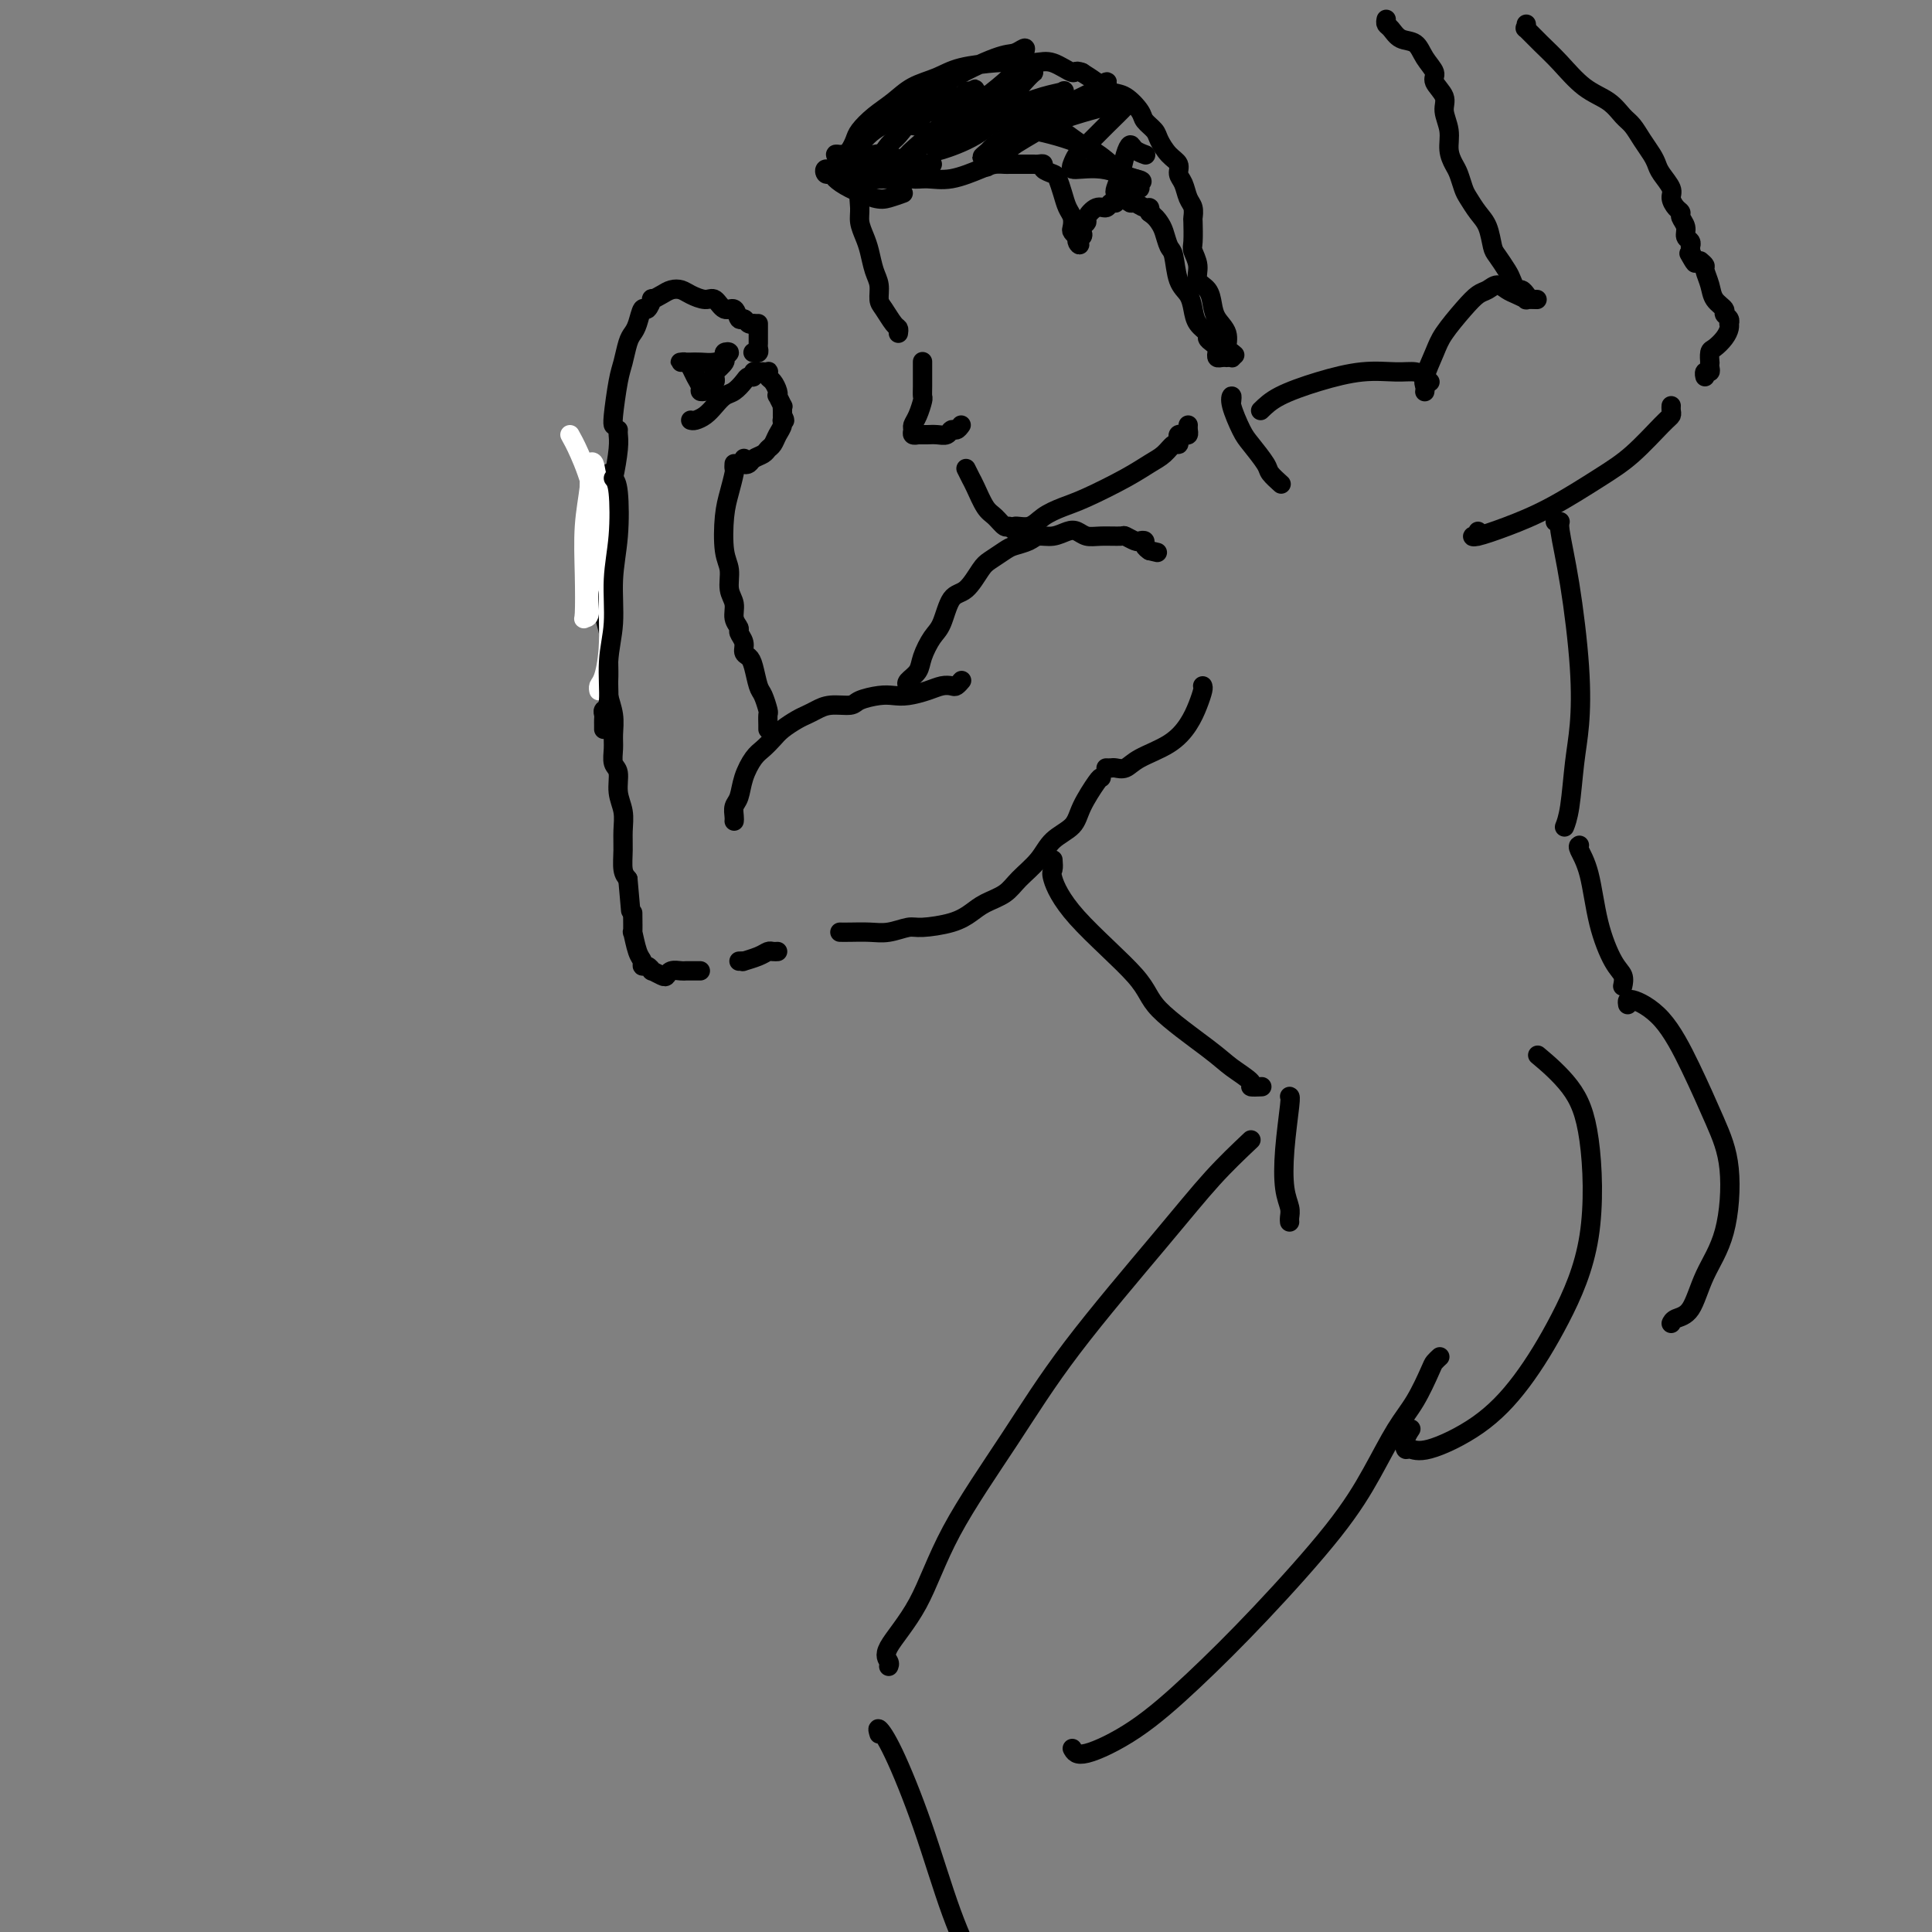 <svg viewBox='0 0 400 400' version='1.1' xmlns='http://www.w3.org/2000/svg' xmlns:xlink='http://www.w3.org/1999/xlink'><rect x="0" y="0" width="400" height="400" fill="#808080" stroke="none"/><g fill='none' stroke='#000000' stroke-width='4' stroke-linecap='round' stroke-linejoin='round'><path d='M152,170c0.026,-0.232 0.051,-0.464 0,-1c-0.051,-0.536 -0.180,-1.375 0,-2c0.180,-0.625 0.667,-1.035 1,-2c0.333,-0.965 0.511,-2.485 1,-4c0.489,-1.515 1.290,-3.026 2,-4c0.710,-0.974 1.331,-1.413 2,-2c0.669,-0.587 1.386,-1.323 2,-2c0.614,-0.677 1.125,-1.296 2,-2c0.875,-0.704 2.115,-1.494 3,-2c0.885,-0.506 1.414,-0.727 2,-1c0.586,-0.273 1.227,-0.599 2,-1c0.773,-0.401 1.677,-0.878 3,-1c1.323,-0.122 3.066,0.112 4,0c0.934,-0.112 1.058,-0.569 2,-1c0.942,-0.431 2.703,-0.837 4,-1c1.297,-0.163 2.130,-0.082 3,0c0.870,0.082 1.777,0.167 3,0c1.223,-0.167 2.762,-0.584 4,-1c1.238,-0.416 2.174,-0.830 3,-1c0.826,-0.170 1.541,-0.097 2,0c0.459,0.097 0.662,0.218 1,0c0.338,-0.218 0.811,-0.777 1,-1c0.189,-0.223 0.095,-0.112 0,0'/><path d='M188,142c-0.209,-0.258 -0.418,-0.517 0,-1c0.418,-0.483 1.462,-1.191 2,-2c0.538,-0.809 0.569,-1.720 1,-3c0.431,-1.280 1.260,-2.931 2,-4c0.740,-1.069 1.390,-1.556 2,-3c0.610,-1.444 1.179,-3.844 2,-5c0.821,-1.156 1.896,-1.069 3,-2c1.104,-0.931 2.239,-2.879 3,-4c0.761,-1.121 1.148,-1.415 2,-2c0.852,-0.585 2.170,-1.462 3,-2c0.830,-0.538 1.170,-0.736 2,-1c0.830,-0.264 2.148,-0.594 3,-1c0.852,-0.406 1.239,-0.890 2,-1c0.761,-0.110 1.896,0.152 3,0c1.104,-0.152 2.177,-0.720 3,-1c0.823,-0.280 1.396,-0.272 2,0c0.604,0.272 1.241,0.809 2,1c0.759,0.191 1.642,0.037 3,0c1.358,-0.037 3.191,0.042 4,0c0.809,-0.042 0.594,-0.204 1,0c0.406,0.204 1.432,0.776 2,1c0.568,0.224 0.678,0.101 1,0c0.322,-0.101 0.856,-0.181 1,0c0.144,0.181 -0.102,0.623 0,1c0.102,0.377 0.551,0.688 1,1'/><path d='M238,114c2.833,0.667 1.417,0.333 0,0'/><path d='M249,142c0.073,0.177 0.147,0.354 0,1c-0.147,0.646 -0.514,1.760 -1,3c-0.486,1.240 -1.090,2.605 -2,4c-0.910,1.395 -2.128,2.819 -4,4c-1.872,1.181 -4.400,2.120 -6,3c-1.600,0.880 -2.271,1.700 -3,2c-0.729,0.300 -1.515,0.080 -2,0c-0.485,-0.080 -0.669,-0.022 -1,0c-0.331,0.022 -0.809,0.006 -1,0c-0.191,-0.006 -0.096,-0.003 0,0'/><path d='M228,161c-0.116,-0.040 -0.231,-0.080 -1,1c-0.769,1.080 -2.191,3.279 -3,5c-0.809,1.721 -1.006,2.965 -2,4c-0.994,1.035 -2.787,1.863 -4,3c-1.213,1.137 -1.847,2.584 -3,4c-1.153,1.416 -2.826,2.803 -4,4c-1.174,1.197 -1.848,2.206 -3,3c-1.152,0.794 -2.782,1.375 -4,2c-1.218,0.625 -2.023,1.296 -3,2c-0.977,0.704 -2.126,1.443 -4,2c-1.874,0.557 -4.473,0.934 -6,1c-1.527,0.066 -1.982,-0.178 -3,0c-1.018,0.178 -2.598,0.780 -4,1c-1.402,0.220 -2.624,0.059 -4,0c-1.376,-0.059 -2.905,-0.016 -4,0c-1.095,0.016 -1.756,0.004 -2,0c-0.244,-0.004 -0.070,-0.001 0,0c0.070,0.001 0.035,0.001 0,0'/><path d='M152,96c-0.023,0.404 -0.046,0.807 0,1c0.046,0.193 0.160,0.175 0,1c-0.160,0.825 -0.594,2.493 -1,4c-0.406,1.507 -0.784,2.854 -1,5c-0.216,2.146 -0.269,5.092 0,7c0.269,1.908 0.861,2.777 1,4c0.139,1.223 -0.174,2.799 0,4c0.174,1.201 0.835,2.026 1,3c0.165,0.974 -0.167,2.096 0,3c0.167,0.904 0.832,1.590 1,2c0.168,0.410 -0.162,0.545 0,1c0.162,0.455 0.817,1.232 1,2c0.183,0.768 -0.106,1.527 0,2c0.106,0.473 0.607,0.659 1,1c0.393,0.341 0.680,0.836 1,2c0.320,1.164 0.674,2.998 1,4c0.326,1.002 0.623,1.172 1,2c0.377,0.828 0.833,2.313 1,3c0.167,0.687 0.045,0.576 0,1c-0.045,0.424 -0.012,1.383 0,2c0.012,0.617 0.003,0.890 0,1c-0.003,0.110 -0.002,0.055 0,0'/><path d='M126,98c0.083,0.496 0.166,0.991 0,1c-0.166,0.009 -0.581,-0.470 -1,0c-0.419,0.470 -0.841,1.888 -1,3c-0.159,1.112 -0.057,1.919 0,3c0.057,1.081 0.067,2.437 0,4c-0.067,1.563 -0.210,3.331 0,5c0.210,1.669 0.774,3.237 1,5c0.226,1.763 0.113,3.720 0,5c-0.113,1.280 -0.226,1.883 0,3c0.226,1.117 0.792,2.749 1,4c0.208,1.251 0.060,2.123 0,3c-0.060,0.877 -0.030,1.761 0,3c0.030,1.239 0.061,2.834 0,4c-0.061,1.166 -0.214,1.902 0,3c0.214,1.098 0.793,2.558 1,4c0.207,1.442 0.040,2.868 0,4c-0.040,1.132 0.046,1.972 0,3c-0.046,1.028 -0.222,2.245 0,3c0.222,0.755 0.844,1.047 1,2c0.156,0.953 -0.155,2.566 0,4c0.155,1.434 0.776,2.688 1,4c0.224,1.312 0.050,2.682 0,4c-0.050,1.318 0.025,2.586 0,4c-0.025,1.414 -0.150,2.976 0,4c0.150,1.024 0.575,1.512 1,2'/><path d='M130,182c1.000,11.333 0.500,5.667 0,0'/><path d='M131,189c0.022,1.798 0.044,3.596 0,4c-0.044,0.404 -0.153,-0.586 0,0c0.153,0.586 0.567,2.750 1,4c0.433,1.250 0.885,1.588 1,2c0.115,0.412 -0.106,0.899 0,1c0.106,0.101 0.539,-0.182 1,0c0.461,0.182 0.948,0.830 1,1c0.052,0.170 -0.333,-0.136 0,0c0.333,0.136 1.385,0.716 2,1c0.615,0.284 0.794,0.272 1,0c0.206,-0.272 0.437,-0.805 1,-1c0.563,-0.195 1.456,-0.052 2,0c0.544,0.052 0.738,0.014 1,0c0.262,-0.014 0.592,-0.004 1,0c0.408,0.004 0.893,0.001 1,0c0.107,-0.001 -0.163,-0.000 0,0c0.163,0.000 0.761,0.000 1,0c0.239,-0.000 0.120,-0.000 0,0'/><path d='M153,199c0.499,-0.022 0.998,-0.044 1,0c0.002,0.044 -0.493,0.155 0,0c0.493,-0.155 1.974,-0.578 3,-1c1.026,-0.422 1.595,-0.845 2,-1c0.405,-0.155 0.645,-0.041 1,0c0.355,0.041 0.826,0.011 1,0c0.174,-0.011 0.050,-0.003 0,0c-0.050,0.003 -0.025,0.002 0,0'/><path d='M127,88c0.024,0.039 0.048,0.078 0,0c-0.048,-0.078 -0.168,-0.272 0,-2c0.168,-1.728 0.622,-4.989 1,-7c0.378,-2.011 0.679,-2.771 1,-4c0.321,-1.229 0.663,-2.926 1,-4c0.337,-1.074 0.669,-1.525 1,-2c0.331,-0.475 0.662,-0.974 1,-2c0.338,-1.026 0.685,-2.579 1,-3c0.315,-0.421 0.598,0.290 1,0c0.402,-0.290 0.923,-1.581 1,-2c0.077,-0.419 -0.290,0.034 0,0c0.290,-0.034 1.236,-0.555 2,-1c0.764,-0.445 1.345,-0.815 2,-1c0.655,-0.185 1.382,-0.185 2,0c0.618,0.185 1.125,0.555 2,1c0.875,0.445 2.118,0.964 3,1c0.882,0.036 1.402,-0.412 2,0c0.598,0.412 1.273,1.683 2,2c0.727,0.317 1.505,-0.322 2,0c0.495,0.322 0.707,1.603 1,2c0.293,0.397 0.667,-0.090 1,0c0.333,0.090 0.625,0.756 1,1c0.375,0.244 0.832,0.066 1,0c0.168,-0.066 0.048,-0.019 0,0c-0.048,0.019 -0.024,0.009 0,0'/><path d='M143,87c0.244,0.068 0.488,0.135 1,0c0.512,-0.135 1.293,-0.473 2,-1c0.707,-0.527 1.341,-1.241 2,-2c0.659,-0.759 1.343,-1.561 2,-2c0.657,-0.439 1.285,-0.514 2,-1c0.715,-0.486 1.515,-1.384 2,-2c0.485,-0.616 0.656,-0.950 1,-1c0.344,-0.050 0.862,0.183 1,0c0.138,-0.183 -0.103,-0.781 0,-1c0.103,-0.219 0.550,-0.060 1,0c0.450,0.060 0.905,0.019 1,0c0.095,-0.019 -0.168,-0.017 0,0c0.168,0.017 0.767,0.049 1,0c0.233,-0.049 0.101,-0.181 0,0c-0.101,0.181 -0.172,0.673 0,1c0.172,0.327 0.586,0.488 1,1c0.414,0.512 0.829,1.376 1,2c0.171,0.624 0.098,1.007 0,1c-0.098,-0.007 -0.223,-0.405 0,0c0.223,0.405 0.792,1.611 1,2c0.208,0.389 0.056,-0.040 0,0c-0.056,0.040 -0.015,0.549 0,1c0.015,0.451 0.004,0.843 0,1c-0.004,0.157 -0.002,0.078 0,0'/><path d='M162,86c0.915,1.583 0.204,1.040 0,1c-0.204,-0.040 0.101,0.423 0,1c-0.101,0.577 -0.608,1.268 -1,2c-0.392,0.732 -0.668,1.506 -1,2c-0.332,0.494 -0.720,0.708 -1,1c-0.280,0.292 -0.453,0.663 -1,1c-0.547,0.337 -1.467,0.640 -2,1c-0.533,0.360 -0.679,0.776 -1,1c-0.321,0.224 -0.818,0.256 -1,0c-0.182,-0.256 -0.049,-0.800 0,-1c0.049,-0.200 0.014,-0.057 0,0c-0.014,0.057 -0.007,0.029 0,0'/><path d='M157,67c0.001,0.364 0.001,0.728 0,1c-0.001,0.272 -0.004,0.451 0,1c0.004,0.549 0.015,1.468 0,2c-0.015,0.532 -0.057,0.679 0,1c0.057,0.321 0.211,0.818 0,1c-0.211,0.182 -0.788,0.049 -1,0c-0.212,-0.049 -0.061,-0.014 0,0c0.061,0.014 0.030,0.007 0,0'/><path d='M146,81c-0.446,0.067 -0.893,0.133 -1,0c-0.107,-0.133 0.125,-0.466 0,-1c-0.125,-0.534 -0.609,-1.267 -1,-2c-0.391,-0.733 -0.690,-1.464 -1,-2c-0.310,-0.536 -0.631,-0.876 -1,-1c-0.369,-0.124 -0.787,-0.034 -1,0c-0.213,0.034 -0.220,0.010 0,0c0.220,-0.010 0.665,-0.005 1,0c0.335,0.005 0.558,0.012 1,0c0.442,-0.012 1.104,-0.043 2,0c0.896,0.043 2.025,0.158 3,0c0.975,-0.158 1.794,-0.591 2,-1c0.206,-0.409 -0.201,-0.795 0,-1c0.201,-0.205 1.010,-0.227 1,0c-0.010,0.227 -0.840,0.705 -1,1c-0.160,0.295 0.350,0.409 0,1c-0.350,0.591 -1.562,1.661 -2,2c-0.438,0.339 -0.104,-0.053 0,0c0.104,0.053 -0.024,0.550 0,1c0.024,0.450 0.199,0.852 0,1c-0.199,0.148 -0.771,0.042 -1,0c-0.229,-0.042 -0.114,-0.021 0,0'/><path d='M147,79c-0.467,1.156 -0.133,1.044 0,1c0.133,-0.044 0.067,-0.022 0,0'/><path d='M128,89c-0.022,0.237 -0.044,0.474 0,1c0.044,0.526 0.156,1.343 0,3c-0.156,1.657 -0.578,4.156 -1,6c-0.422,1.844 -0.844,3.035 -1,4c-0.156,0.965 -0.044,1.704 0,2c0.044,0.296 0.022,0.148 0,0'/></g>
<g fill='none' stroke='#FFFFFF' stroke-width='4' stroke-linecap='round' stroke-linejoin='round'><path d='M118,90c0.553,0.989 1.105,1.978 2,4c0.895,2.022 2.131,5.077 3,9c0.869,3.923 1.371,8.713 1,12c-0.371,3.287 -1.616,5.069 -2,7c-0.384,1.931 0.092,4.011 0,5c-0.092,0.989 -0.753,0.887 -1,1c-0.247,0.113 -0.080,0.440 0,-1c0.080,-1.440 0.073,-4.648 0,-8c-0.073,-3.352 -0.212,-6.849 0,-10c0.212,-3.151 0.776,-5.957 1,-8c0.224,-2.043 0.107,-3.323 0,-4c-0.107,-0.677 -0.203,-0.751 0,-1c0.203,-0.249 0.707,-0.672 1,0c0.293,0.672 0.377,2.439 1,4c0.623,1.561 1.785,2.915 2,5c0.215,2.085 -0.517,4.902 -1,7c-0.483,2.098 -0.718,3.477 -1,4c-0.282,0.523 -0.611,0.191 -1,0c-0.389,-0.191 -0.838,-0.239 -1,-1c-0.162,-0.761 -0.038,-2.235 0,-5c0.038,-2.765 -0.012,-6.821 0,-9c0.012,-2.179 0.086,-2.481 0,-3c-0.086,-0.519 -0.331,-1.255 0,-1c0.331,0.255 1.237,1.501 2,4c0.763,2.499 1.381,6.249 2,10'/><path d='M126,111c0.607,3.941 0.124,7.294 0,11c-0.124,3.706 0.110,7.764 0,11c-0.110,3.236 -0.566,5.651 -1,7c-0.434,1.349 -0.848,1.632 -1,2c-0.152,0.368 -0.044,0.819 0,1c0.044,0.181 0.022,0.090 0,0'/></g>
<g fill='none' stroke='#000000' stroke-width='4' stroke-linecap='round' stroke-linejoin='round'><path d='M127,99c0.390,0.462 0.780,0.923 1,3c0.220,2.077 0.270,5.768 0,9c-0.270,3.232 -0.861,6.004 -1,9c-0.139,2.996 0.173,6.217 0,9c-0.173,2.783 -0.831,5.126 -1,8c-0.169,2.874 0.151,6.277 0,8c-0.151,1.723 -0.772,1.767 -1,2c-0.228,0.233 -0.061,0.655 0,1c0.061,0.345 0.016,0.615 0,1c-0.016,0.385 -0.004,0.887 0,1c0.004,0.113 0.001,-0.162 0,0c-0.001,0.162 -0.000,0.761 0,1c0.000,0.239 0.000,0.120 0,0'/><path d='M200,97c0.358,0.728 0.716,1.457 1,2c0.284,0.543 0.495,0.901 1,2c0.505,1.099 1.302,2.940 2,4c0.698,1.060 1.295,1.337 2,2c0.705,0.663 1.519,1.710 2,2c0.481,0.290 0.631,-0.177 1,0c0.369,0.177 0.958,0.997 1,1c0.042,0.003 -0.464,-0.812 0,-1c0.464,-0.188 1.898,0.253 3,0c1.102,-0.253 1.873,-1.198 3,-2c1.127,-0.802 2.609,-1.460 4,-2c1.391,-0.540 2.691,-0.961 5,-2c2.309,-1.039 5.628,-2.694 8,-4c2.372,-1.306 3.799,-2.262 5,-3c1.201,-0.738 2.178,-1.259 3,-2c0.822,-0.741 1.491,-1.701 2,-2c0.509,-0.299 0.858,0.064 1,0c0.142,-0.064 0.076,-0.556 0,-1c-0.076,-0.444 -0.164,-0.841 0,-1c0.164,-0.159 0.580,-0.081 1,0c0.420,0.081 0.845,0.166 1,0c0.155,-0.166 0.042,-0.583 0,-1c-0.042,-0.417 -0.012,-0.833 0,-1c0.012,-0.167 0.006,-0.083 0,0'/><path d='M199,88c-0.327,0.453 -0.655,0.906 -1,1c-0.345,0.094 -0.708,-0.171 -1,0c-0.292,0.171 -0.513,0.778 -1,1c-0.487,0.222 -1.240,0.059 -2,0c-0.760,-0.059 -1.528,-0.015 -2,0c-0.472,0.015 -0.648,0.001 -1,0c-0.352,-0.001 -0.880,0.011 -1,0c-0.120,-0.011 0.167,-0.046 0,0c-0.167,0.046 -0.787,0.173 -1,0c-0.213,-0.173 -0.019,-0.648 0,-1c0.019,-0.352 -0.139,-0.583 0,-1c0.139,-0.417 0.573,-1.021 1,-2c0.427,-0.979 0.846,-2.333 1,-3c0.154,-0.667 0.041,-0.648 0,-1c-0.041,-0.352 -0.011,-1.075 0,-2c0.011,-0.925 0.003,-2.052 0,-3c-0.003,-0.948 -0.001,-1.717 0,-2c0.001,-0.283 0.000,-0.081 0,0c-0.000,0.081 -0.000,0.040 0,0'/><path d='M186,69c0.061,-0.389 0.122,-0.779 0,-1c-0.122,-0.221 -0.428,-0.274 -1,-1c-0.572,-0.726 -1.410,-2.127 -2,-3c-0.590,-0.873 -0.931,-1.220 -1,-2c-0.069,-0.780 0.135,-1.994 0,-3c-0.135,-1.006 -0.610,-1.804 -1,-3c-0.390,-1.196 -0.694,-2.788 -1,-4c-0.306,-1.212 -0.612,-2.043 -1,-3c-0.388,-0.957 -0.858,-2.041 -1,-3c-0.142,-0.959 0.045,-1.794 0,-3c-0.045,-1.206 -0.321,-2.784 0,-4c0.321,-1.216 1.241,-2.071 2,-3c0.759,-0.929 1.359,-1.932 2,-3c0.641,-1.068 1.323,-2.202 2,-3c0.677,-0.798 1.350,-1.260 2,-2c0.650,-0.740 1.278,-1.757 2,-2c0.722,-0.243 1.538,0.290 2,0c0.462,-0.290 0.572,-1.402 1,-2c0.428,-0.598 1.175,-0.681 2,-1c0.825,-0.319 1.726,-0.874 2,-1c0.274,-0.126 -0.081,0.178 0,0c0.081,-0.178 0.599,-0.836 1,-1c0.401,-0.164 0.685,0.166 1,0c0.315,-0.166 0.662,-0.828 1,-1c0.338,-0.172 0.668,0.146 1,0c0.332,-0.146 0.666,-0.756 1,-1c0.334,-0.244 0.667,-0.122 1,0'/><path d='M201,19c1.952,-1.083 0.333,-0.292 0,0c-0.333,0.292 0.619,0.083 1,0c0.381,-0.083 0.190,-0.042 0,0'/><path d='M187,40c-1.057,0.376 -2.114,0.752 -3,1c-0.886,0.248 -1.600,0.369 -3,0c-1.400,-0.369 -3.487,-1.228 -5,-2c-1.513,-0.772 -2.452,-1.458 -3,-2c-0.548,-0.542 -0.706,-0.940 -1,-1c-0.294,-0.060 -0.725,0.219 -1,0c-0.275,-0.219 -0.394,-0.934 0,-1c0.394,-0.066 1.301,0.518 3,1c1.699,0.482 4.189,0.861 6,1c1.811,0.139 2.942,0.038 4,0c1.058,-0.038 2.044,-0.012 3,0c0.956,0.012 1.882,0.011 2,0c0.118,-0.011 -0.574,-0.030 -1,0c-0.426,0.030 -0.588,0.109 -2,0c-1.412,-0.109 -4.075,-0.407 -6,-1c-1.925,-0.593 -3.113,-1.480 -4,-2c-0.887,-0.520 -1.475,-0.672 -2,-1c-0.525,-0.328 -0.989,-0.830 -1,-1c-0.011,-0.170 0.431,-0.007 1,0c0.569,0.007 1.267,-0.142 3,0c1.733,0.142 4.502,0.574 7,1c2.498,0.426 4.725,0.846 6,1c1.275,0.154 1.600,0.041 2,0c0.400,-0.041 0.877,-0.011 1,0c0.123,0.011 -0.108,0.003 -1,0c-0.892,-0.003 -2.446,-0.002 -4,0'/><path d='M188,34c-1.514,-0.453 -2.798,-1.585 -4,-2c-1.202,-0.415 -2.322,-0.111 -3,0c-0.678,0.111 -0.913,0.030 -1,0c-0.087,-0.030 -0.025,-0.009 0,0c0.025,0.009 0.012,0.004 0,0'/><path d='M179,34c0.030,0.309 0.061,0.619 0,1c-0.061,0.381 -0.212,0.834 0,1c0.212,0.166 0.788,0.045 1,0c0.212,-0.045 0.061,-0.013 0,0c-0.061,0.013 -0.030,0.006 0,0'/><path d='M187,36c0.371,-0.117 0.743,-0.234 1,0c0.257,0.234 0.400,0.819 1,1c0.600,0.181 1.656,-0.043 3,0c1.344,0.043 2.976,0.351 5,0c2.024,-0.351 4.442,-1.362 6,-2c1.558,-0.638 2.258,-0.903 3,-1c0.742,-0.097 1.526,-0.026 2,0c0.474,0.026 0.637,0.007 1,0c0.363,-0.007 0.924,-0.002 1,0c0.076,0.002 -0.334,0.000 0,0c0.334,-0.000 1.413,0.000 2,0c0.587,-0.000 0.683,-0.001 1,0c0.317,0.001 0.854,0.003 1,0c0.146,-0.003 -0.098,-0.012 0,0c0.098,0.012 0.537,0.043 1,0c0.463,-0.043 0.950,-0.161 1,0c0.050,0.161 -0.338,0.599 0,1c0.338,0.401 1.401,0.764 2,1c0.599,0.236 0.735,0.343 1,1c0.265,0.657 0.658,1.863 1,3c0.342,1.137 0.631,2.203 1,3c0.369,0.797 0.817,1.324 1,2c0.183,0.676 0.101,1.501 0,2c-0.101,0.499 -0.219,0.673 0,1c0.219,0.327 0.777,0.808 1,1c0.223,0.192 0.112,0.096 0,0'/><path d='M223,49c1.178,2.595 0.124,1.582 0,1c-0.124,-0.582 0.683,-0.732 1,-1c0.317,-0.268 0.143,-0.654 0,-1c-0.143,-0.346 -0.256,-0.652 0,-1c0.256,-0.348 0.880,-0.738 1,-1c0.120,-0.262 -0.265,-0.395 0,-1c0.265,-0.605 1.181,-1.683 2,-2c0.819,-0.317 1.543,0.125 2,0c0.457,-0.125 0.648,-0.818 1,-1c0.352,-0.182 0.864,0.146 1,0c0.136,-0.146 -0.104,-0.767 0,-1c0.104,-0.233 0.552,-0.078 1,0c0.448,0.078 0.897,0.077 1,0c0.103,-0.077 -0.140,-0.232 0,0c0.140,0.232 0.665,0.849 1,1c0.335,0.151 0.482,-0.166 1,0c0.518,0.166 1.409,0.814 2,1c0.591,0.186 0.883,-0.090 1,0c0.117,0.090 0.058,0.545 0,1'/><path d='M238,44c1.178,0.841 1.624,1.443 2,2c0.376,0.557 0.682,1.069 1,2c0.318,0.931 0.649,2.283 1,3c0.351,0.717 0.723,0.800 1,2c0.277,1.200 0.460,3.515 1,5c0.540,1.485 1.436,2.138 2,3c0.564,0.862 0.795,1.933 1,3c0.205,1.067 0.384,2.131 1,3c0.616,0.869 1.668,1.542 2,2c0.332,0.458 -0.055,0.701 0,1c0.055,0.299 0.553,0.655 1,1c0.447,0.345 0.842,0.681 1,1c0.158,0.319 0.080,0.621 0,1c-0.080,0.379 -0.161,0.833 0,1c0.161,0.167 0.565,0.045 1,0c0.435,-0.045 0.901,-0.015 1,0c0.099,0.015 -0.169,0.014 0,0c0.169,-0.014 0.776,-0.042 1,0c0.224,0.042 0.064,0.155 0,0c-0.064,-0.155 -0.032,-0.577 0,-1'/><path d='M255,73c1.151,0.950 0.529,0.327 0,0c-0.529,-0.327 -0.967,-0.356 -1,-1c-0.033,-0.644 0.337,-1.901 0,-3c-0.337,-1.099 -1.382,-2.040 -2,-3c-0.618,-0.960 -0.810,-1.938 -1,-3c-0.190,-1.062 -0.376,-2.207 -1,-3c-0.624,-0.793 -1.684,-1.232 -2,-2c-0.316,-0.768 0.111,-1.864 0,-3c-0.111,-1.136 -0.761,-2.311 -1,-3c-0.239,-0.689 -0.067,-0.894 0,-2c0.067,-1.106 0.029,-3.115 0,-4c-0.029,-0.885 -0.051,-0.646 0,-1c0.051,-0.354 0.173,-1.303 0,-2c-0.173,-0.697 -0.640,-1.144 -1,-2c-0.360,-0.856 -0.611,-2.120 -1,-3c-0.389,-0.880 -0.915,-1.376 -1,-2c-0.085,-0.624 0.271,-1.375 0,-2c-0.271,-0.625 -1.170,-1.125 -2,-2c-0.830,-0.875 -1.590,-2.126 -2,-3c-0.410,-0.874 -0.469,-1.371 -1,-2c-0.531,-0.629 -1.535,-1.390 -2,-2c-0.465,-0.610 -0.393,-1.070 -1,-2c-0.607,-0.930 -1.895,-2.332 -3,-3c-1.105,-0.668 -2.028,-0.603 -3,-1c-0.972,-0.397 -1.992,-1.256 -3,-2c-1.008,-0.744 -2.004,-1.372 -3,-2'/><path d='M224,15c-1.647,-0.652 -1.266,0.217 -2,0c-0.734,-0.217 -2.583,-1.520 -4,-2c-1.417,-0.480 -2.401,-0.136 -4,0c-1.599,0.136 -3.814,0.066 -5,0c-1.186,-0.066 -1.345,-0.128 -3,0c-1.655,0.128 -4.806,0.446 -7,1c-2.194,0.554 -3.432,1.346 -5,2c-1.568,0.654 -3.467,1.172 -5,2c-1.533,0.828 -2.701,1.966 -4,3c-1.299,1.034 -2.730,1.966 -4,3c-1.270,1.034 -2.380,2.172 -3,3c-0.620,0.828 -0.750,1.346 -1,2c-0.250,0.654 -0.622,1.445 -1,2c-0.378,0.555 -0.764,0.874 -1,1c-0.236,0.126 -0.323,0.058 0,0c0.323,-0.058 1.055,-0.107 2,-1c0.945,-0.893 2.101,-2.631 4,-4c1.899,-1.369 4.540,-2.371 7,-4c2.460,-1.629 4.738,-3.886 8,-6c3.262,-2.114 7.510,-4.086 10,-5c2.490,-0.914 3.224,-0.771 4,-1c0.776,-0.229 1.593,-0.831 2,-1c0.407,-0.169 0.402,0.095 0,1c-0.402,0.905 -1.201,2.453 -2,4'/><path d='M210,15c-2.057,2.327 -7.198,6.145 -10,8c-2.802,1.855 -3.265,1.747 -5,3c-1.735,1.253 -4.743,3.866 -6,5c-1.257,1.134 -0.763,0.790 -1,1c-0.237,0.210 -1.207,0.975 -1,1c0.207,0.025 1.590,-0.691 3,-2c1.410,-1.309 2.848,-3.213 5,-5c2.152,-1.787 5.018,-3.457 8,-5c2.982,-1.543 6.080,-2.959 8,-4c1.920,-1.041 2.663,-1.705 3,-2c0.337,-0.295 0.270,-0.220 0,0c-0.270,0.220 -0.741,0.584 -2,2c-1.259,1.416 -3.306,3.884 -6,6c-2.694,2.116 -6.036,3.881 -8,5c-1.964,1.119 -2.552,1.594 -3,2c-0.448,0.406 -0.756,0.743 -1,1c-0.244,0.257 -0.422,0.433 1,0c1.422,-0.433 4.445,-1.477 7,-3c2.555,-1.523 4.642,-3.527 7,-5c2.358,-1.473 4.985,-2.416 7,-3c2.015,-0.584 3.417,-0.809 4,-1c0.583,-0.191 0.347,-0.350 0,0c-0.347,0.350 -0.804,1.207 -2,2c-1.196,0.793 -3.130,1.521 -5,3c-1.870,1.479 -3.677,3.708 -5,5c-1.323,1.292 -2.161,1.646 -3,2'/><path d='M205,31c-2.597,2.152 -1.588,1.533 -1,1c0.588,-0.533 0.757,-0.981 2,-2c1.243,-1.019 3.560,-2.609 6,-4c2.440,-1.391 5.004,-2.584 8,-4c2.996,-1.416 6.423,-3.057 8,-4c1.577,-0.943 1.305,-1.188 1,-1c-0.305,0.188 -0.644,0.809 -2,2c-1.356,1.191 -3.728,2.951 -7,5c-3.272,2.049 -7.442,4.386 -10,6c-2.558,1.614 -3.502,2.504 -4,3c-0.498,0.496 -0.549,0.600 -1,1c-0.451,0.400 -1.301,1.098 0,0c1.301,-1.098 4.754,-3.992 8,-6c3.246,-2.008 6.284,-3.129 9,-4c2.716,-0.871 5.111,-1.492 7,-2c1.889,-0.508 3.274,-0.905 4,-1c0.726,-0.095 0.794,0.111 0,1c-0.794,0.889 -2.448,2.463 -4,4c-1.552,1.537 -3.000,3.039 -4,4c-1.000,0.961 -1.552,1.381 -2,2c-0.448,0.619 -0.791,1.437 -1,2c-0.209,0.563 -0.285,0.872 0,1c0.285,0.128 0.932,0.076 2,0c1.068,-0.076 2.557,-0.174 4,0c1.443,0.174 2.841,0.621 4,1c1.159,0.379 2.080,0.689 3,1'/><path d='M235,37c2.222,0.476 1.279,0.665 1,1c-0.279,0.335 0.108,0.814 0,1c-0.108,0.186 -0.709,0.078 -1,0c-0.291,-0.078 -0.272,-0.126 -1,-1c-0.728,-0.874 -2.202,-2.574 -4,-4c-1.798,-1.426 -3.921,-2.579 -6,-4c-2.079,-1.421 -4.115,-3.109 -6,-4c-1.885,-0.891 -3.619,-0.983 -5,-1c-1.381,-0.017 -2.408,0.042 -3,0c-0.592,-0.042 -0.748,-0.183 -1,0c-0.252,0.183 -0.601,0.691 0,1c0.601,0.309 2.151,0.419 5,1c2.849,0.581 6.995,1.634 10,3c3.005,1.366 4.868,3.046 6,4c1.132,0.954 1.532,1.182 2,2c0.468,0.818 1.004,2.225 1,3c-0.004,0.775 -0.548,0.916 -1,1c-0.452,0.084 -0.811,0.109 -1,0c-0.189,-0.109 -0.206,-0.352 0,-1c0.206,-0.648 0.637,-1.701 1,-3c0.363,-1.299 0.658,-2.845 1,-4c0.342,-1.155 0.731,-1.918 1,-2c0.269,-0.082 0.419,0.516 1,1c0.581,0.484 1.595,0.852 2,1c0.405,0.148 0.203,0.074 0,0'/><path d='M255,83c0.051,-0.514 0.101,-1.028 0,-1c-0.101,0.028 -0.355,0.598 0,2c0.355,1.402 1.318,3.637 2,5c0.682,1.363 1.083,1.854 2,3c0.917,1.146 2.349,2.946 3,4c0.651,1.054 0.521,1.361 1,2c0.479,0.639 1.565,1.611 2,2c0.435,0.389 0.217,0.194 0,0'/><path d='M261,85c1.009,-0.989 2.017,-1.979 4,-3c1.983,-1.021 4.940,-2.075 8,-3c3.060,-0.925 6.221,-1.722 9,-2c2.779,-0.278 5.175,-0.036 7,0c1.825,0.036 3.077,-0.134 4,0c0.923,0.134 1.515,0.572 2,1c0.485,0.428 0.861,0.846 1,1c0.139,0.154 0.040,0.044 0,0c-0.040,-0.044 -0.020,-0.022 0,0'/><path d='M295,81c-0.014,0.087 -0.028,0.174 0,0c0.028,-0.174 0.097,-0.609 0,-1c-0.097,-0.391 -0.360,-0.739 0,-2c0.360,-1.261 1.342,-3.437 2,-5c0.658,-1.563 0.991,-2.514 2,-4c1.009,-1.486 2.693,-3.505 4,-5c1.307,-1.495 2.236,-2.464 3,-3c0.764,-0.536 1.361,-0.637 2,-1c0.639,-0.363 1.318,-0.987 2,-1c0.682,-0.013 1.367,0.585 2,1c0.633,0.415 1.214,0.647 2,1c0.786,0.353 1.778,0.827 2,1c0.222,0.173 -0.325,0.047 0,0c0.325,-0.047 1.521,-0.013 2,0c0.479,0.013 0.239,0.007 0,0'/><path d='M287,4c-0.074,0.367 -0.148,0.734 0,1c0.148,0.266 0.517,0.431 1,1c0.483,0.569 1.080,1.541 2,2c0.920,0.459 2.163,0.405 3,1c0.837,0.595 1.267,1.838 2,3c0.733,1.162 1.770,2.242 2,3c0.230,0.758 -0.345,1.192 0,2c0.345,0.808 1.612,1.988 2,3c0.388,1.012 -0.103,1.856 0,3c0.103,1.144 0.801,2.590 1,4c0.199,1.410 -0.102,2.786 0,4c0.102,1.214 0.608,2.268 1,3c0.392,0.732 0.672,1.142 1,2c0.328,0.858 0.704,2.163 1,3c0.296,0.837 0.512,1.206 1,2c0.488,0.794 1.248,2.012 2,3c0.752,0.988 1.497,1.745 2,3c0.503,1.255 0.765,3.010 1,4c0.235,0.990 0.444,1.217 1,2c0.556,0.783 1.459,2.123 2,3c0.541,0.877 0.719,1.293 1,2c0.281,0.707 0.664,1.706 1,2c0.336,0.294 0.626,-0.117 1,0c0.374,0.117 0.831,0.762 1,1c0.169,0.238 0.048,0.068 0,0c-0.048,-0.068 -0.024,-0.034 0,0'/><path d='M316,5c0.067,0.491 0.134,0.981 0,1c-0.134,0.019 -0.468,-0.435 0,0c0.468,0.435 1.739,1.759 3,3c1.261,1.241 2.512,2.401 4,4c1.488,1.599 3.214,3.639 5,5c1.786,1.361 3.634,2.045 5,3c1.366,0.955 2.250,2.181 3,3c0.750,0.819 1.365,1.229 2,2c0.635,0.771 1.288,1.901 2,3c0.712,1.099 1.482,2.167 2,3c0.518,0.833 0.782,1.431 1,2c0.218,0.569 0.388,1.108 1,2c0.612,0.892 1.665,2.136 2,3c0.335,0.864 -0.050,1.347 0,2c0.050,0.653 0.534,1.474 1,2c0.466,0.526 0.913,0.756 1,1c0.087,0.244 -0.187,0.500 0,1c0.187,0.500 0.835,1.243 1,2c0.165,0.757 -0.152,1.527 0,2c0.152,0.473 0.773,0.649 1,1c0.227,0.351 0.061,0.879 0,1c-0.061,0.121 -0.016,-0.163 0,0c0.016,0.163 0.004,0.775 0,1c-0.004,0.225 -0.001,0.064 0,0c0.001,-0.064 0.001,-0.032 0,0'/><path d='M350,52c1.867,4.267 0.533,1.933 0,1c-0.533,-0.933 -0.267,-0.467 0,0'/><path d='M306,110c0.109,0.433 0.219,0.866 0,1c-0.219,0.134 -0.766,-0.032 -1,0c-0.234,0.032 -0.154,0.262 1,0c1.154,-0.262 3.384,-1.015 6,-2c2.616,-0.985 5.619,-2.200 9,-4c3.381,-1.800 7.141,-4.184 10,-6c2.859,-1.816 4.819,-3.065 7,-5c2.181,-1.935 4.584,-4.557 6,-6c1.416,-1.443 1.843,-1.707 2,-2c0.157,-0.293 0.042,-0.615 0,-1c-0.042,-0.385 -0.011,-0.835 0,-1c0.011,-0.165 0.003,-0.047 0,0c-0.003,0.047 -0.002,0.024 0,0'/><path d='M352,54c0.449,0.380 0.899,0.760 1,1c0.101,0.240 -0.146,0.340 0,1c0.146,0.660 0.684,1.878 1,3c0.316,1.122 0.410,2.147 1,3c0.590,0.853 1.674,1.534 2,2c0.326,0.466 -0.108,0.715 0,1c0.108,0.285 0.759,0.604 1,1c0.241,0.396 0.072,0.870 0,1c-0.072,0.130 -0.047,-0.083 0,0c0.047,0.083 0.118,0.461 0,1c-0.118,0.539 -0.424,1.240 -1,2c-0.576,0.760 -1.423,1.579 -2,2c-0.577,0.421 -0.886,0.442 -1,1c-0.114,0.558 -0.034,1.651 0,2c0.034,0.349 0.023,-0.046 0,0c-0.023,0.046 -0.059,0.535 0,1c0.059,0.465 0.212,0.908 0,1c-0.212,0.092 -0.788,-0.168 -1,0c-0.212,0.168 -0.061,0.762 0,1c0.061,0.238 0.030,0.119 0,0'/><path d='M218,178c0.060,0.775 0.120,1.550 0,2c-0.120,0.450 -0.419,0.574 0,2c0.419,1.426 1.555,4.152 5,8c3.445,3.848 9.198,8.817 12,12c2.802,3.183 2.654,4.580 5,7c2.346,2.420 7.186,5.864 10,8c2.814,2.136 3.602,2.965 5,4c1.398,1.035 3.406,2.278 4,3c0.594,0.722 -0.225,0.925 0,1c0.225,0.075 1.493,0.021 2,0c0.507,-0.021 0.254,-0.011 0,0'/><path d='M322,108c0.468,-0.008 0.935,-0.016 1,0c0.065,0.016 -0.273,0.058 0,2c0.273,1.942 1.156,5.786 2,11c0.844,5.214 1.648,11.797 2,17c0.352,5.203 0.252,9.026 0,12c-0.252,2.974 -0.656,5.098 -1,8c-0.344,2.902 -0.628,6.581 -1,9c-0.372,2.419 -0.832,3.576 -1,4c-0.168,0.424 -0.045,0.114 0,0c0.045,-0.114 0.013,-0.033 0,0c-0.013,0.033 -0.006,0.016 0,0'/><path d='M267,227c0.105,0.040 0.210,0.080 0,2c-0.210,1.920 -0.736,5.719 -1,9c-0.264,3.281 -0.267,6.042 0,8c0.267,1.958 0.804,3.112 1,4c0.196,0.888 0.053,1.508 0,2c-0.053,0.492 -0.015,0.855 0,1c0.015,0.145 0.008,0.073 0,0'/><path d='M327,175c-0.186,0.100 -0.372,0.200 0,1c0.372,0.800 1.301,2.299 2,5c0.699,2.701 1.168,6.605 2,10c0.832,3.395 2.027,6.281 3,8c0.973,1.719 1.723,2.270 2,3c0.277,0.730 0.079,1.637 0,2c-0.079,0.363 -0.040,0.181 0,0'/><path d='M259,236c-2.599,2.456 -5.198,4.912 -8,8c-2.802,3.088 -5.807,6.808 -11,13c-5.193,6.192 -12.573,14.856 -18,22c-5.427,7.144 -8.900,12.768 -13,19c-4.100,6.232 -8.825,13.071 -12,19c-3.175,5.929 -4.798,10.948 -7,15c-2.202,4.052 -4.982,7.138 -6,9c-1.018,1.862 -0.274,2.501 0,3c0.274,0.499 0.078,0.857 0,1c-0.078,0.143 -0.039,0.072 0,0'/><path d='M182,359c-0.197,-0.657 -0.393,-1.315 0,-1c0.393,0.315 1.377,1.601 3,5c1.623,3.399 3.885,8.911 6,15c2.115,6.089 4.083,12.756 6,18c1.917,5.244 3.782,9.065 5,12c1.218,2.935 1.790,4.982 2,6c0.210,1.018 0.060,1.005 0,1c-0.060,-0.005 -0.030,-0.003 0,0'/><path d='M222,362c0.414,0.768 0.829,1.536 3,1c2.171,-0.536 6.099,-2.376 10,-5c3.901,-2.624 7.775,-6.031 12,-10c4.225,-3.969 8.801,-8.499 14,-14c5.199,-5.501 11.022,-11.975 15,-17c3.978,-5.025 6.112,-8.603 8,-12c1.888,-3.397 3.529,-6.613 5,-9c1.471,-2.387 2.773,-3.946 4,-6c1.227,-2.054 2.381,-4.602 3,-6c0.619,-1.398 0.705,-1.646 1,-2c0.295,-0.354 0.799,-0.816 1,-1c0.201,-0.184 0.101,-0.092 0,0'/><path d='M319,219c-0.568,-0.478 -1.135,-0.955 0,0c1.135,0.955 3.973,3.344 6,6c2.027,2.656 3.244,5.581 4,11c0.756,5.419 1.052,13.334 0,20c-1.052,6.666 -3.451,12.083 -6,17c-2.549,4.917 -5.247,9.333 -8,13c-2.753,3.667 -5.562,6.585 -9,9c-3.438,2.415 -7.506,4.328 -10,5c-2.494,0.672 -3.414,0.103 -4,0c-0.586,-0.103 -0.837,0.261 -1,0c-0.163,-0.261 -0.236,-1.147 0,-2c0.236,-0.853 0.782,-1.672 1,-2c0.218,-0.328 0.109,-0.164 0,0'/><path d='M337,208c-0.109,-0.646 -0.218,-1.293 1,-1c1.218,0.293 3.762,1.524 6,4c2.238,2.476 4.170,6.196 6,10c1.830,3.804 3.557,7.691 5,11c1.443,3.309 2.601,6.038 3,10c0.399,3.962 0.040,9.156 -1,13c-1.040,3.844 -2.762,6.337 -4,9c-1.238,2.663 -1.992,5.497 -3,7c-1.008,1.503 -2.271,1.674 -3,2c-0.729,0.326 -0.922,0.807 -1,1c-0.078,0.193 -0.039,0.096 0,0'/></g>
</svg>